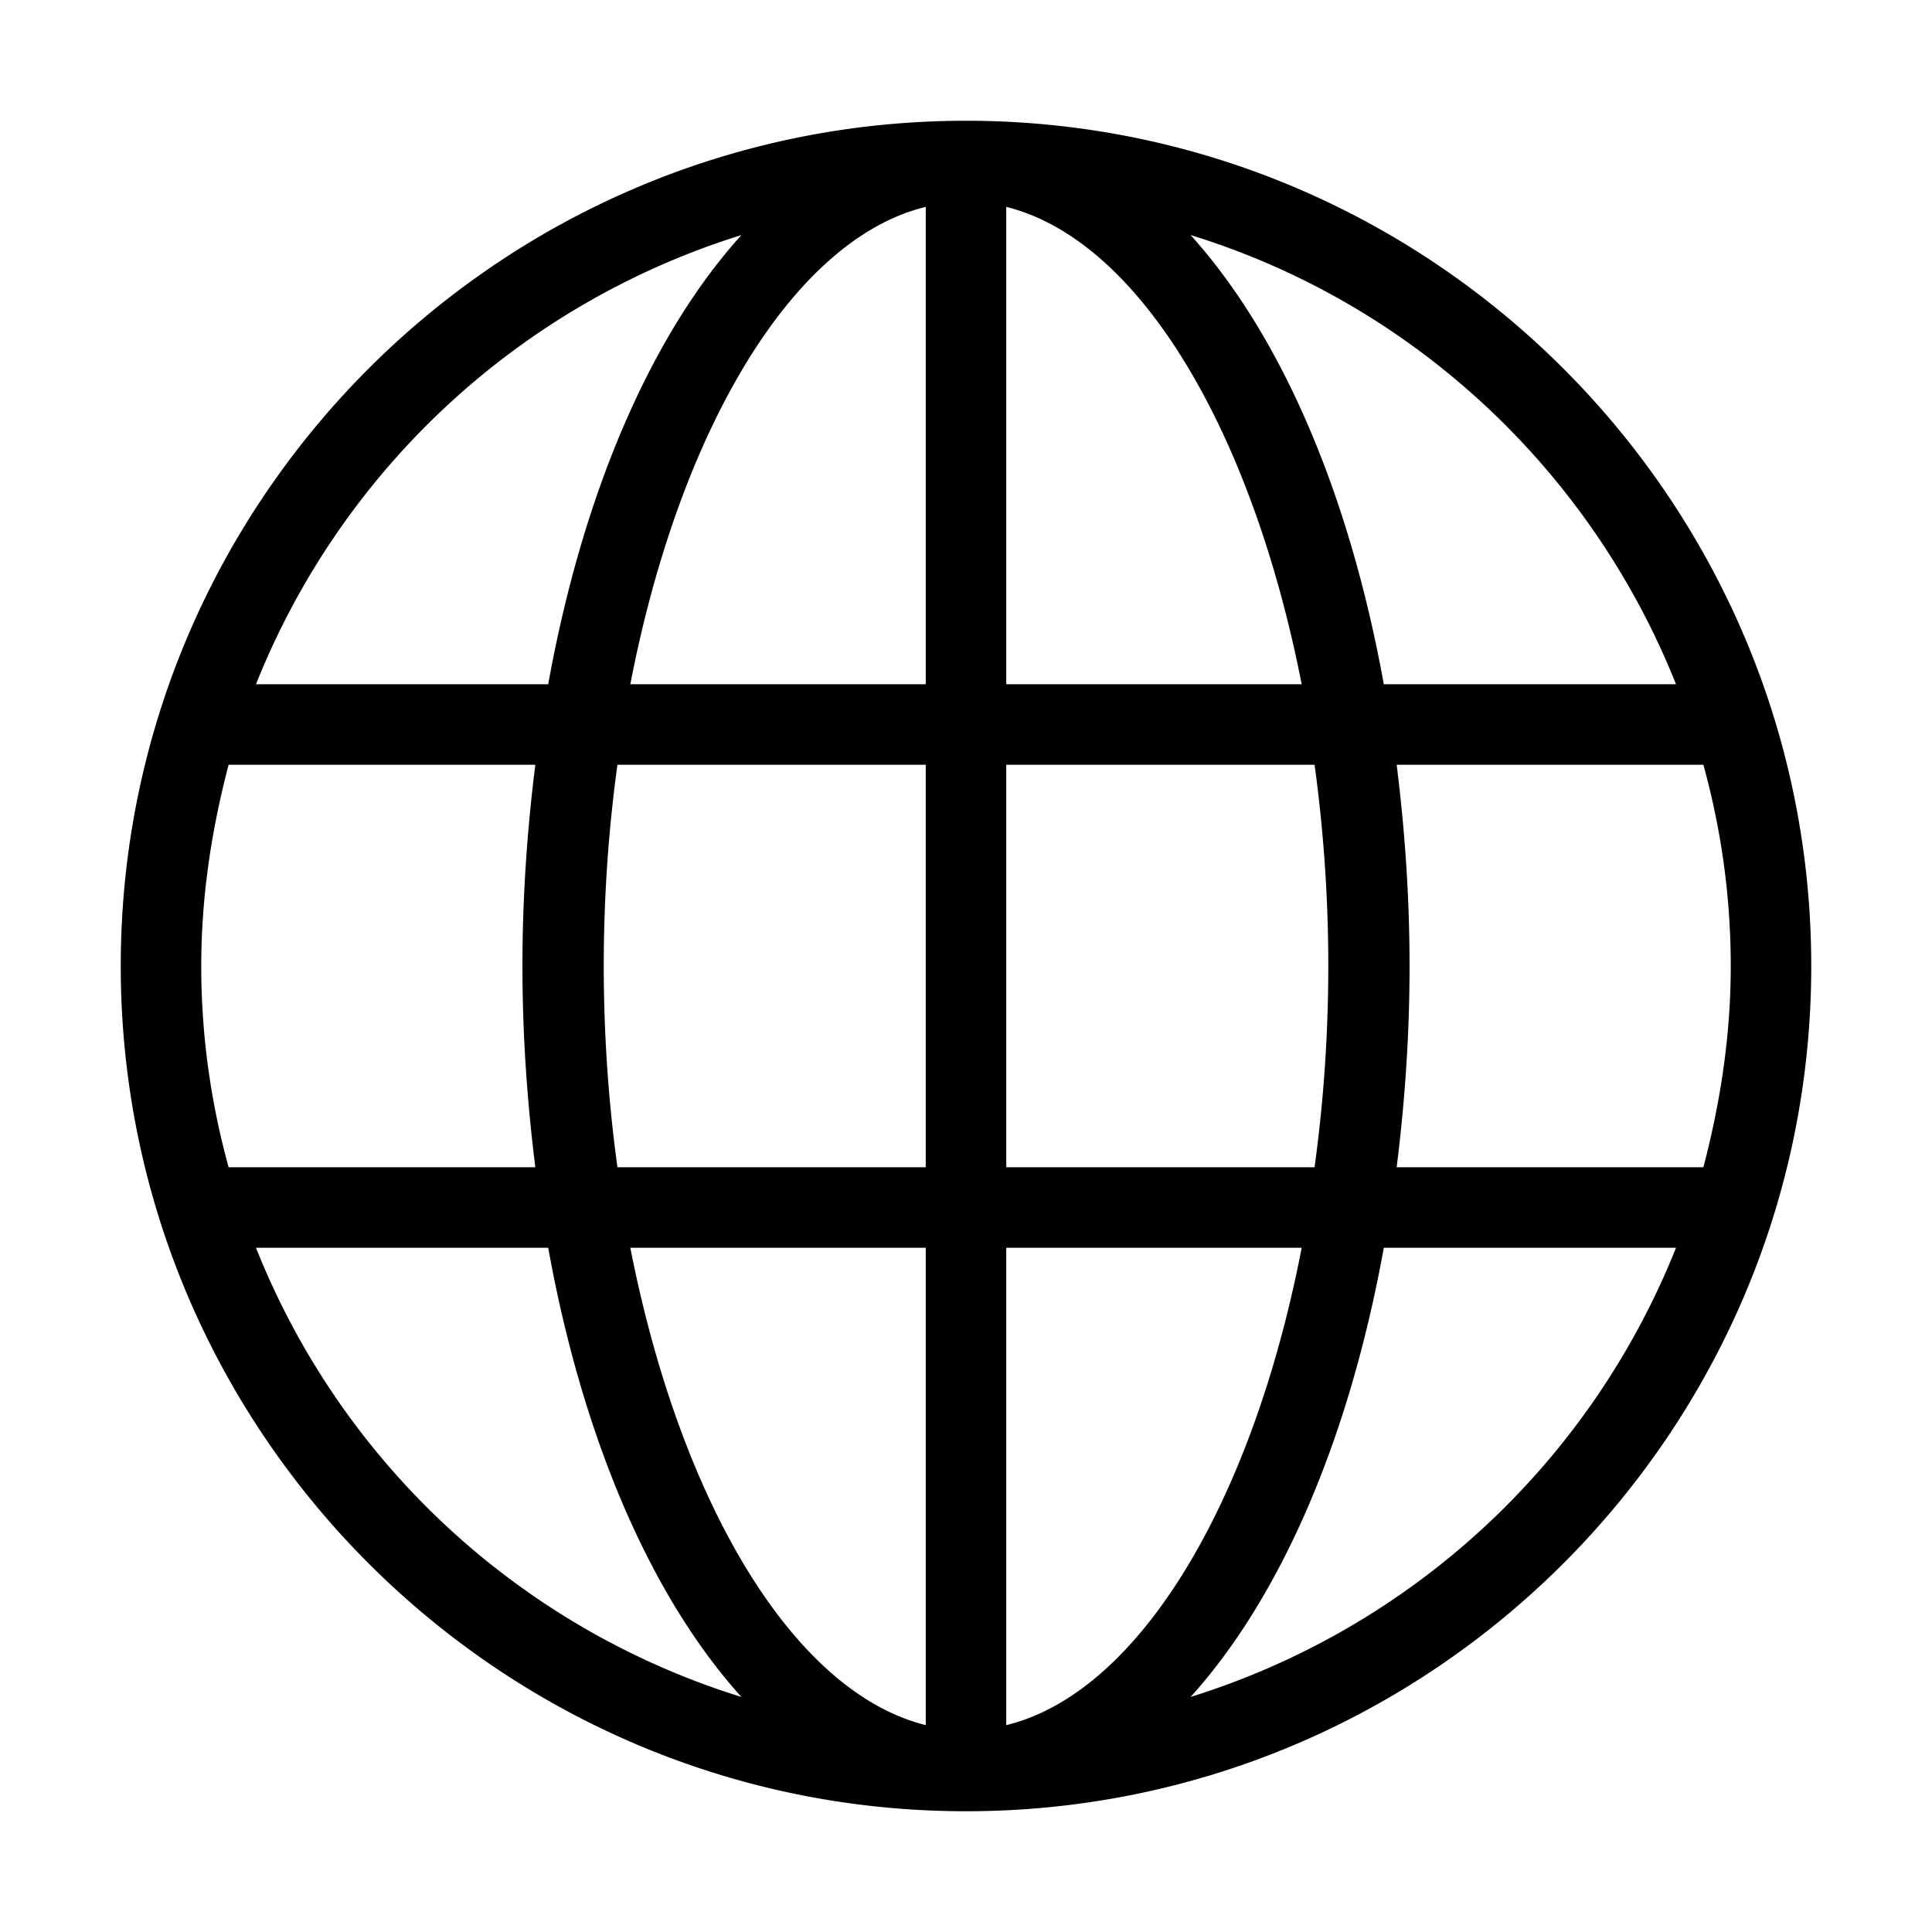 <svg xmlns="http://www.w3.org/2000/svg" version="1.1" xmlns:xlink="http://www.w3.org/1999/xlink" width="512" height="512" x="0" y="0" viewBox="0 0 24 24" style="enable-background:new 0 0 512 512" xml:space="preserve" class=""><g><path d="M12 1.5C6.21 1.5 1.5 6.21 1.5 12S6.21 22.5 12 22.5 22.5 17.79 22.5 12 17.79 1.5 12 1.5zm8.82 7h-3.63c-.43-2.38-1.28-4.34-2.4-5.58 2.76.85 4.97 2.92 6.03 5.58zm.68 3.5c0 .87-.13 1.7-.34 2.5h-3.81c.1-.8.16-1.63.16-2.5s-.06-1.7-.16-2.5h3.81c.22.8.34 1.63.34 2.5zm-19 0c0-.87.13-1.7.34-2.5h3.81c-.1.8-.16 1.63-.16 2.5s.06 1.7.16 2.5H2.84c-.22-.8-.34-1.63-.34-2.5zm5 0c0-.86.06-1.7.17-2.5h3.83v5H7.67c-.11-.8-.17-1.64-.17-2.5zm8.67-3.5H12.5V2.57c1.65.41 3.05 2.77 3.67 5.93zM11.5 2.57V8.5H7.83c.61-3.16 2.02-5.53 3.67-5.93zm0 12.93v5.93c-1.65-.41-3.05-2.77-3.67-5.93zm1 5.93V15.5h3.67c-.61 3.16-2.02 5.53-3.67 5.93zm0-6.93v-5h3.83a18.406 18.406 0 0 1 0 5zM9.21 2.92c-1.12 1.24-1.97 3.2-2.4 5.58H3.18a9.55 9.55 0 0 1 6.03-5.58zM3.18 15.5h3.63c.43 2.38 1.28 4.34 2.4 5.58a9.526 9.526 0 0 1-6.03-5.58zm11.61 5.58c1.12-1.24 1.97-3.2 2.4-5.58h3.63a9.55 9.55 0 0 1-6.03 5.58z" fill="#000000" opacity="1" data-original="#000000" class=""></path></g></svg>